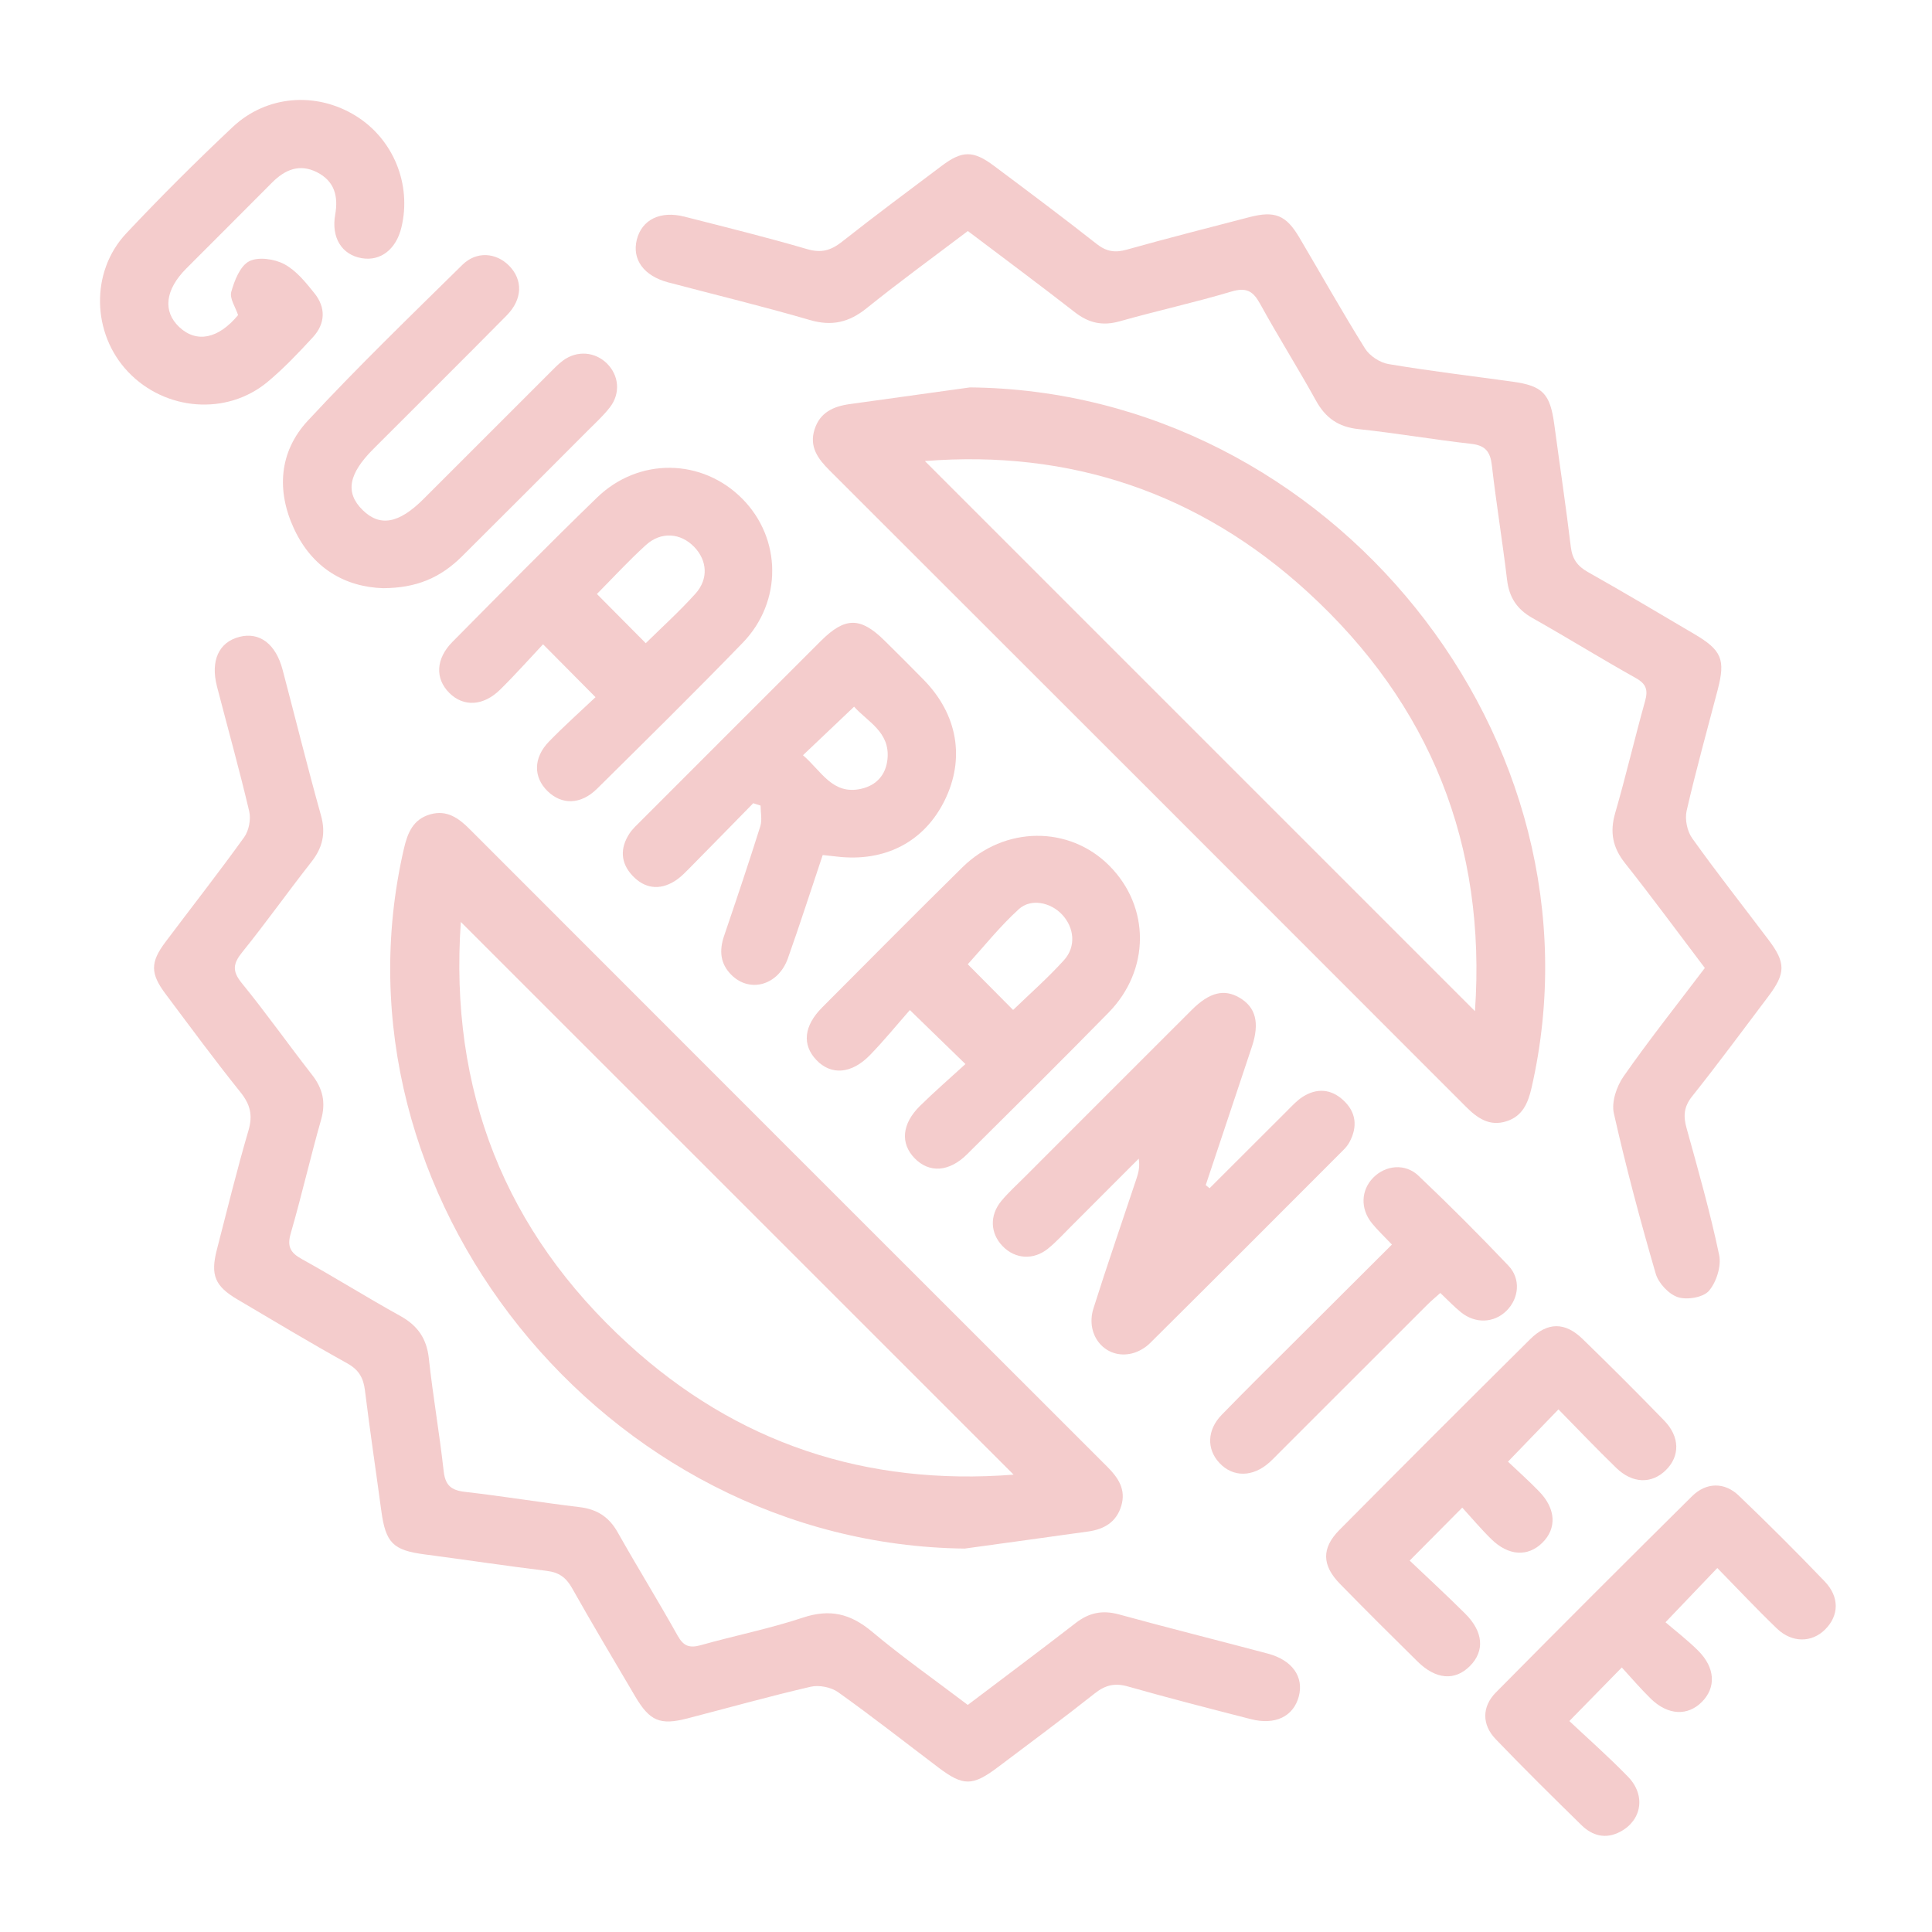 <svg xmlns="http://www.w3.org/2000/svg" fill="none" viewBox="0 0 500 500" height="500" width="500">
<g clip-path="url(#clip0_405_121)">
<path fill="#F4CCCC" d="M250.48 441.22C260.13 433.91 269.33 427.06 278.39 420.03C281.84 417.36 285.29 416.64 289.55 417.8C302.37 421.32 315.28 424.53 328.14 427.96C334.47 429.65 337.48 433.99 336.12 439.07C334.73 444.23 330.01 446.53 323.72 444.91C313.09 442.18 302.46 439.46 291.91 436.46C288.5 435.49 286.05 436.09 283.31 438.26C275.1 444.76 266.67 451 258.31 457.3C251.69 462.29 249.31 462.31 242.83 457.41C234.21 450.89 225.71 444.21 216.91 437.94C215.09 436.64 211.99 436.02 209.8 436.53C199.11 439 188.54 441.97 177.92 444.72C170.83 446.56 168.16 445.43 164.37 439C158.89 429.69 153.34 420.41 148.04 410.99C146.49 408.24 144.64 406.92 141.5 406.54C130.94 405.26 120.41 403.65 109.86 402.27C101.72 401.2 99.81 399.31 98.68 390.98C97.28 380.6 95.73 370.24 94.45 359.84C94.05 356.6 92.88 354.51 89.88 352.84C80.29 347.52 70.88 341.86 61.43 336.28C55.61 332.85 54.43 329.97 56.12 323.43C58.78 313.13 61.31 302.78 64.3 292.58C65.47 288.61 64.77 285.83 62.22 282.65C55.56 274.36 49.25 265.77 42.87 257.26C38.88 251.94 38.86 249.06 42.82 243.79C49.61 234.75 56.59 225.85 63.19 216.67C64.41 214.97 64.98 212.04 64.5 209.99C61.95 199.15 58.94 188.42 56.15 177.64C54.43 170.98 56.64 166.19 61.96 164.82C67.18 163.48 71.38 166.64 73.15 173.38C76.46 185.92 79.57 198.51 83.06 211C84.36 215.64 83.51 219.34 80.6 223.05C74.54 230.76 68.86 238.78 62.7 246.41C60.31 249.37 60.03 251.3 62.56 254.41C68.86 262.14 74.62 270.3 80.76 278.17C83.55 281.74 84.37 285.33 83.1 289.78C80.32 299.53 78.07 309.43 75.25 319.17C74.26 322.59 75.13 324.2 78.12 325.85C86.7 330.6 95.02 335.82 103.6 340.57C108.07 343.05 110.42 346.38 110.98 351.54C112.04 361.29 113.74 370.97 114.82 380.71C115.23 384.39 116.74 385.68 120.31 386.09C130.22 387.22 140.07 388.86 149.97 390.04C154.5 390.58 157.61 392.57 159.86 396.57C164.92 405.55 170.35 414.32 175.38 423.32C176.9 426.03 178.45 426.59 181.36 425.77C190.16 423.29 199.18 421.5 207.83 418.63C214.8 416.31 220.14 417.63 225.67 422.27C233.54 428.87 241.98 434.8 250.43 441.21L250.48 441.22Z"></path>
<path fill="#F4CCCC" d="M441.2 250.5C434.21 241.28 427.53 232.18 420.52 223.34C417.32 219.29 416.58 215.31 418.02 210.37C420.8 200.79 423.05 191.06 425.74 181.46C426.55 178.57 426.07 177 423.33 175.47C414.34 170.44 405.57 165 396.59 159.94C392.6 157.69 390.57 154.62 390.03 150.08C388.85 140.18 387.23 130.32 386.09 120.42C385.68 116.88 384.41 115.27 380.72 114.86C370.98 113.77 361.3 112.08 351.55 111.05C346.38 110.5 343.05 108.17 340.58 103.69C335.91 95.25 330.76 87.08 326.12 78.64C324.31 75.34 322.57 74.3 318.7 75.45C309.15 78.3 299.38 80.44 289.79 83.15C285.35 84.41 281.77 83.61 278.19 80.82C269.15 73.78 259.95 66.95 250.48 59.79C241.66 66.47 232.81 72.9 224.29 79.76C219.72 83.44 215.28 84.49 209.56 82.81C197.43 79.27 185.14 76.31 172.93 73.08C166.63 71.42 163.53 67.16 164.8 62.05C166.09 56.87 170.85 54.47 177.1 56.06C187.73 58.77 198.39 61.4 208.91 64.48C212.6 65.56 215.09 64.79 217.94 62.54C226.42 55.85 235.1 49.39 243.74 42.9C249.02 38.93 251.88 38.91 257.21 42.9C266.13 49.57 275.06 56.24 283.81 63.13C286.33 65.11 288.54 65.46 291.55 64.62C302.12 61.66 312.75 58.95 323.37 56.19C329.93 54.49 332.83 55.66 336.25 61.44C341.92 71.03 347.37 80.75 353.27 90.2C354.46 92.1 357.11 93.85 359.33 94.22C369.98 96.01 380.72 97.29 391.43 98.77C399.27 99.86 401.18 101.87 402.25 109.88C403.67 120.43 405.25 130.95 406.52 141.52C406.9 144.67 408.23 146.51 410.97 148.06C420.24 153.27 429.38 158.73 438.55 164.13C445.57 168.27 446.57 170.69 444.56 178.43C441.83 188.89 438.92 199.3 436.5 209.83C436 212.01 436.63 215.11 437.93 216.93C444.3 225.86 451.1 234.48 457.71 243.25C462.19 249.19 462.16 251.89 457.59 257.94C451.08 266.57 444.66 275.27 437.93 283.72C435.78 286.42 435.6 288.79 436.47 291.92C439.49 302.81 442.59 313.71 444.91 324.76C445.52 327.64 444.22 331.78 442.28 334.06C440.82 335.77 436.6 336.49 434.24 335.71C431.86 334.93 429.2 332.08 428.49 329.6C424.5 315.88 420.8 302.05 417.66 288.11C417.01 285.22 418.38 281.15 420.18 278.57C426.83 269.06 434.06 259.96 441.21 250.51L441.2 250.5Z"></path>
<path fill="#F4CCCC" d="M250.95 100.26C344.32 101.13 416.98 191.37 396.37 281.5C395.46 285.47 394.05 288.85 389.89 290.18C385.45 291.6 382.31 289.36 379.32 286.36C324.46 231.44 269.57 176.55 214.65 121.7C211.66 118.71 209.39 115.62 210.8 111.15C212.19 106.73 215.69 105.16 219.92 104.58C230.27 103.16 240.61 101.71 250.96 100.27L250.95 100.26ZM239.36 119.32C286.88 166.84 334.25 214.21 381.72 261.69C384.7 218.82 370.27 182.34 338.4 153.19C310.32 127.51 276.92 116.34 239.36 119.32Z"></path>
<path fill="#F4CCCC" d="M249.66 400.77C156.56 399.68 83.85 309.28 104.52 219.68C105.48 215.54 106.91 212.01 111.36 210.75C115.61 209.54 118.64 211.67 121.5 214.53C176.48 269.56 231.49 324.57 286.52 379.55C289.4 382.42 291.45 385.46 290.19 389.7C288.95 393.89 285.78 395.76 281.69 396.34C271.02 397.84 260.34 399.3 249.67 400.77H249.66ZM119.26 238.61C116.25 282.2 130.67 318.67 162.56 347.81C190.65 373.49 224.06 384.61 262.32 381.64C214.51 333.84 167.2 286.53 119.27 238.61H119.26Z"></path>
<path fill="#F4CCCC" d="M313.03 307.52C319.7 300.86 326.36 294.19 333.04 287.54C334.33 286.25 335.59 284.86 337.1 283.88C340.75 281.53 344.46 281.79 347.63 284.72C350.98 287.81 351.4 291.58 349.24 295.59C348.85 296.31 348.31 296.98 347.73 297.56C331.06 314.26 314.39 330.96 297.64 347.59C296.4 348.82 294.66 349.84 292.98 350.26C286.21 351.94 280.75 345.67 282.99 338.6C286.54 327.35 290.41 316.21 294.13 305.01C294.63 303.49 295.04 301.94 294.7 299.86C288.9 305.67 283.11 311.48 277.3 317.28C275.3 319.27 273.39 321.39 271.2 323.16C267.43 326.2 262.71 325.84 259.49 322.52C256.26 319.2 256.04 314.53 259.17 310.78C260.97 308.62 263.08 306.71 265.08 304.71C279.53 290.25 293.97 275.79 308.44 261.35C313 256.8 316.8 255.87 320.78 258.2C325 260.67 326.04 264.72 323.99 270.89C320.02 282.84 316.02 294.77 312.04 306.71C312.37 306.97 312.69 307.24 313.02 307.5L313.03 307.52Z"></path>
<path fill="#F4CCCC" d="M212.91 221.3C209.84 230.45 207 239.29 203.9 248.03C201.43 254.97 194.11 257.06 189.32 252.34C186.38 249.44 186.1 246.03 187.39 242.22C190.6 232.79 193.77 223.34 196.77 213.83C197.28 212.2 196.84 210.28 196.84 208.49C196.21 208.28 195.57 208.07 194.94 207.87C189.63 213.28 184.34 218.72 179.01 224.1C177.61 225.51 176.23 227.03 174.56 228.06C170.67 230.46 166.85 229.97 163.71 226.65C160.57 223.33 160.42 219.51 162.91 215.71C163.72 214.48 164.87 213.45 165.92 212.4C181.42 196.89 196.92 181.37 212.44 165.88C218.69 159.64 222.69 159.63 228.91 165.78C232.34 169.17 235.76 172.55 239.13 176.01C247.85 184.96 249.79 196.37 244.48 207.14C239.19 217.89 228.99 223.19 216.48 221.67C215.5 221.55 214.52 221.46 212.91 221.28V221.3ZM207.81 195.45C212.59 199.56 215.45 205.82 222.88 204.14C226.84 203.24 229.27 200.52 229.68 196.46C230.39 189.43 224.52 186.8 221.04 182.89C216.51 187.19 212.42 191.07 207.81 195.45Z"></path>
<path fill="#F4CCCC" d="M249.85 275.37C244.89 270.55 240.76 266.54 235.47 261.4C232.16 265.17 228.83 269.26 225.16 273.04C220.36 277.99 215.07 278.34 211.26 274.31C207.54 270.39 208.02 265.5 212.76 260.74C224.83 248.62 236.88 236.47 249.06 224.47C259.98 213.71 276.71 213.61 287.1 224.05C297.67 234.67 297.7 251.04 286.89 262.07C274.8 274.41 262.53 286.56 250.27 298.73C245.63 303.34 240.48 303.63 236.71 299.76C232.97 295.92 233.38 290.85 238.09 286.21C241.85 282.51 245.84 279.05 249.85 275.38V275.37ZM262.19 261.38C266.47 257.24 271.2 253.09 275.38 248.46C278.54 244.96 278.01 240.06 274.89 236.71C271.94 233.55 266.84 232.4 263.66 235.3C258.73 239.79 254.54 245.07 250.46 249.55C254.15 253.27 258.19 257.35 262.19 261.37V261.38Z"></path>
<path fill="#F4CCCC" d="M154.13 180.44C149.25 175.52 145.19 171.42 140.54 166.74C136.99 170.52 133.36 174.61 129.47 178.44C125.08 182.78 119.95 183 116.26 179.31C112.56 175.6 112.76 170.48 117.11 166.1C129.5 153.6 141.85 141.04 154.49 128.79C165.33 118.28 181.75 118.61 192.13 129.1C202.3 139.38 202.53 155.71 192.19 166.38C179.83 179.14 167.16 191.61 154.53 204.11C150.32 208.28 145.4 208.36 141.69 204.73C138 201.12 138.01 196.09 142.08 191.91C146 187.88 150.2 184.14 154.12 180.43L154.13 180.44ZM167.12 166.46C171.38 162.26 175.92 158.16 179.99 153.63C183.42 149.81 183.02 145.02 179.65 141.53C176.16 137.92 171.11 137.49 167.19 141.03C162.68 145.11 158.56 149.62 154.48 153.72C158.71 157.99 162.76 162.06 167.11 166.45L167.12 166.46Z"></path>
<path fill="#F4CCCC" d="M99.28 152.23C89.24 151.94 80.83 146.99 76.11 136.88C71.5 127 72.23 116.89 79.65 108.89C92.52 95.01 106.17 81.83 119.66 68.54C123.31 64.95 128.37 65.35 131.75 68.76C135.35 72.41 135.27 77.44 131.14 81.62C119.7 93.21 108.13 104.68 96.62 116.2C90.15 122.67 89.3 127.51 93.83 131.98C98.32 136.41 103.22 135.53 109.63 129.12C120.44 118.31 131.25 107.49 142.07 96.69C143.24 95.52 144.39 94.28 145.72 93.3C149.33 90.63 154 91.01 157.09 94.08C160.2 97.18 160.63 101.81 157.84 105.41C156.12 107.63 154.01 109.55 152.01 111.55C141.21 122.37 130.42 133.21 119.57 143.98C113.91 149.59 107.76 152.15 99.29 152.22L99.28 152.23Z"></path>
<path fill="#F4CCCC" d="M61.61 81.53C60.95 79.51 59.38 77.24 59.85 75.54C60.67 72.6 62.14 68.84 64.48 67.62C66.81 66.4 71.01 67 73.57 68.36C76.66 70.01 79.13 73.08 81.4 75.92C84.37 79.64 84.2 83.77 80.98 87.27C77.27 91.3 73.47 95.31 69.28 98.81C58.69 107.64 42.75 106.36 33.13 96.22C23.77 86.35 23.32 70.35 32.68 60.39C41.55 50.95 50.75 41.79 60.18 32.91C68.99 24.6 81.87 23.68 92.04 29.96C101.79 35.97 106.59 47.71 103.88 58.88C102.51 64.54 98.49 67.65 93.62 66.82C88.5 65.95 85.68 61.56 86.75 55.53C87.61 50.71 86.51 46.85 82.04 44.58C77.54 42.29 73.74 43.89 70.37 47.29C63.01 54.73 55.56 62.1 48.18 69.52C42.72 75.01 42.08 80.6 46.41 84.66C50.89 88.85 56.53 87.69 61.61 81.55V81.53Z"></path>
<path fill="#F4CCCC" d="M403.32 364.75C398.88 369.35 394.88 373.5 390.26 378.28C392.69 380.58 395.63 383.2 398.36 386.02C402.68 390.49 402.92 395.54 399.17 399.25C395.42 402.96 390.41 402.7 385.95 398.33C383.23 395.66 380.77 392.73 378.43 390.17C373.76 394.87 369.61 399.05 364.82 403.88C369.39 408.23 374.38 412.82 379.19 417.61C383.92 422.31 384.27 427.29 380.42 431.16C376.56 435.05 371.63 434.7 366.86 430C360.11 423.35 353.4 416.67 346.78 409.9C342.09 405.11 341.98 400.65 346.63 395.96C363.01 379.44 379.46 363 395.98 346.61C400.51 342.11 405.01 342.1 409.56 346.51C416.71 353.45 423.77 360.5 430.71 367.66C434.79 371.87 434.79 376.89 431.09 380.5C427.41 384.09 422.47 383.97 418.25 379.86C413.15 374.91 408.24 369.75 403.33 364.75H403.32Z"></path>
<path fill="#F4CCCC" d="M406.15 445.41C410.82 449.81 416.29 454.62 421.35 459.84C426 464.64 424.89 471.12 419.3 474.06C415.52 476.05 412.11 475.11 409.27 472.33C401.79 465 394.33 457.64 387.08 450.09C383.5 446.36 383.47 441.71 387.13 438.01C403.96 420.98 420.89 404.06 437.9 387.22C441.57 383.59 446.3 383.52 449.99 387.06C457.56 394.3 464.97 401.7 472.22 409.26C476.11 413.32 475.94 418.11 472.35 421.7C468.9 425.15 463.79 425.23 459.86 421.46C454.61 416.42 449.63 411.1 444.44 405.8C440 410.45 436.02 414.61 431.03 419.84C433.6 422.05 436.74 424.45 439.51 427.22C443.91 431.62 444.15 436.72 440.46 440.44C436.77 444.17 431.65 443.94 427.23 439.63C424.51 436.97 422.03 434.05 419.72 431.54C415.13 436.23 411.03 440.42 406.13 445.42L406.15 445.41Z"></path>
<path fill="#F4CCCC" d="M360.23 322.09C358.2 319.95 356.5 318.36 355.04 316.56C352.01 312.82 352.21 308.02 355.38 304.79C358.56 301.55 363.64 300.99 367.09 304.27C375.05 311.82 382.81 319.59 390.37 327.54C393.66 331 393.1 336.06 389.86 339.25C386.63 342.42 381.82 342.63 378.09 339.61C376.3 338.16 374.7 336.46 372.75 334.62C371.57 335.68 370.46 336.6 369.44 337.61C356.73 350.3 344.03 363.01 331.33 375.7C330.39 376.64 329.48 377.61 328.49 378.5C324.22 382.31 319.12 382.36 315.62 378.65C312.26 375.09 312.33 370.11 316.17 366.16C322.77 359.36 329.54 352.72 336.24 346.02C344.11 338.16 351.99 330.3 360.23 322.09Z"></path>
</g>
<defs>
<clipPath id="clip0_405_121">
<rect fill="white" height="500" width="500"></rect>
</clipPath>
</defs>
</svg>
